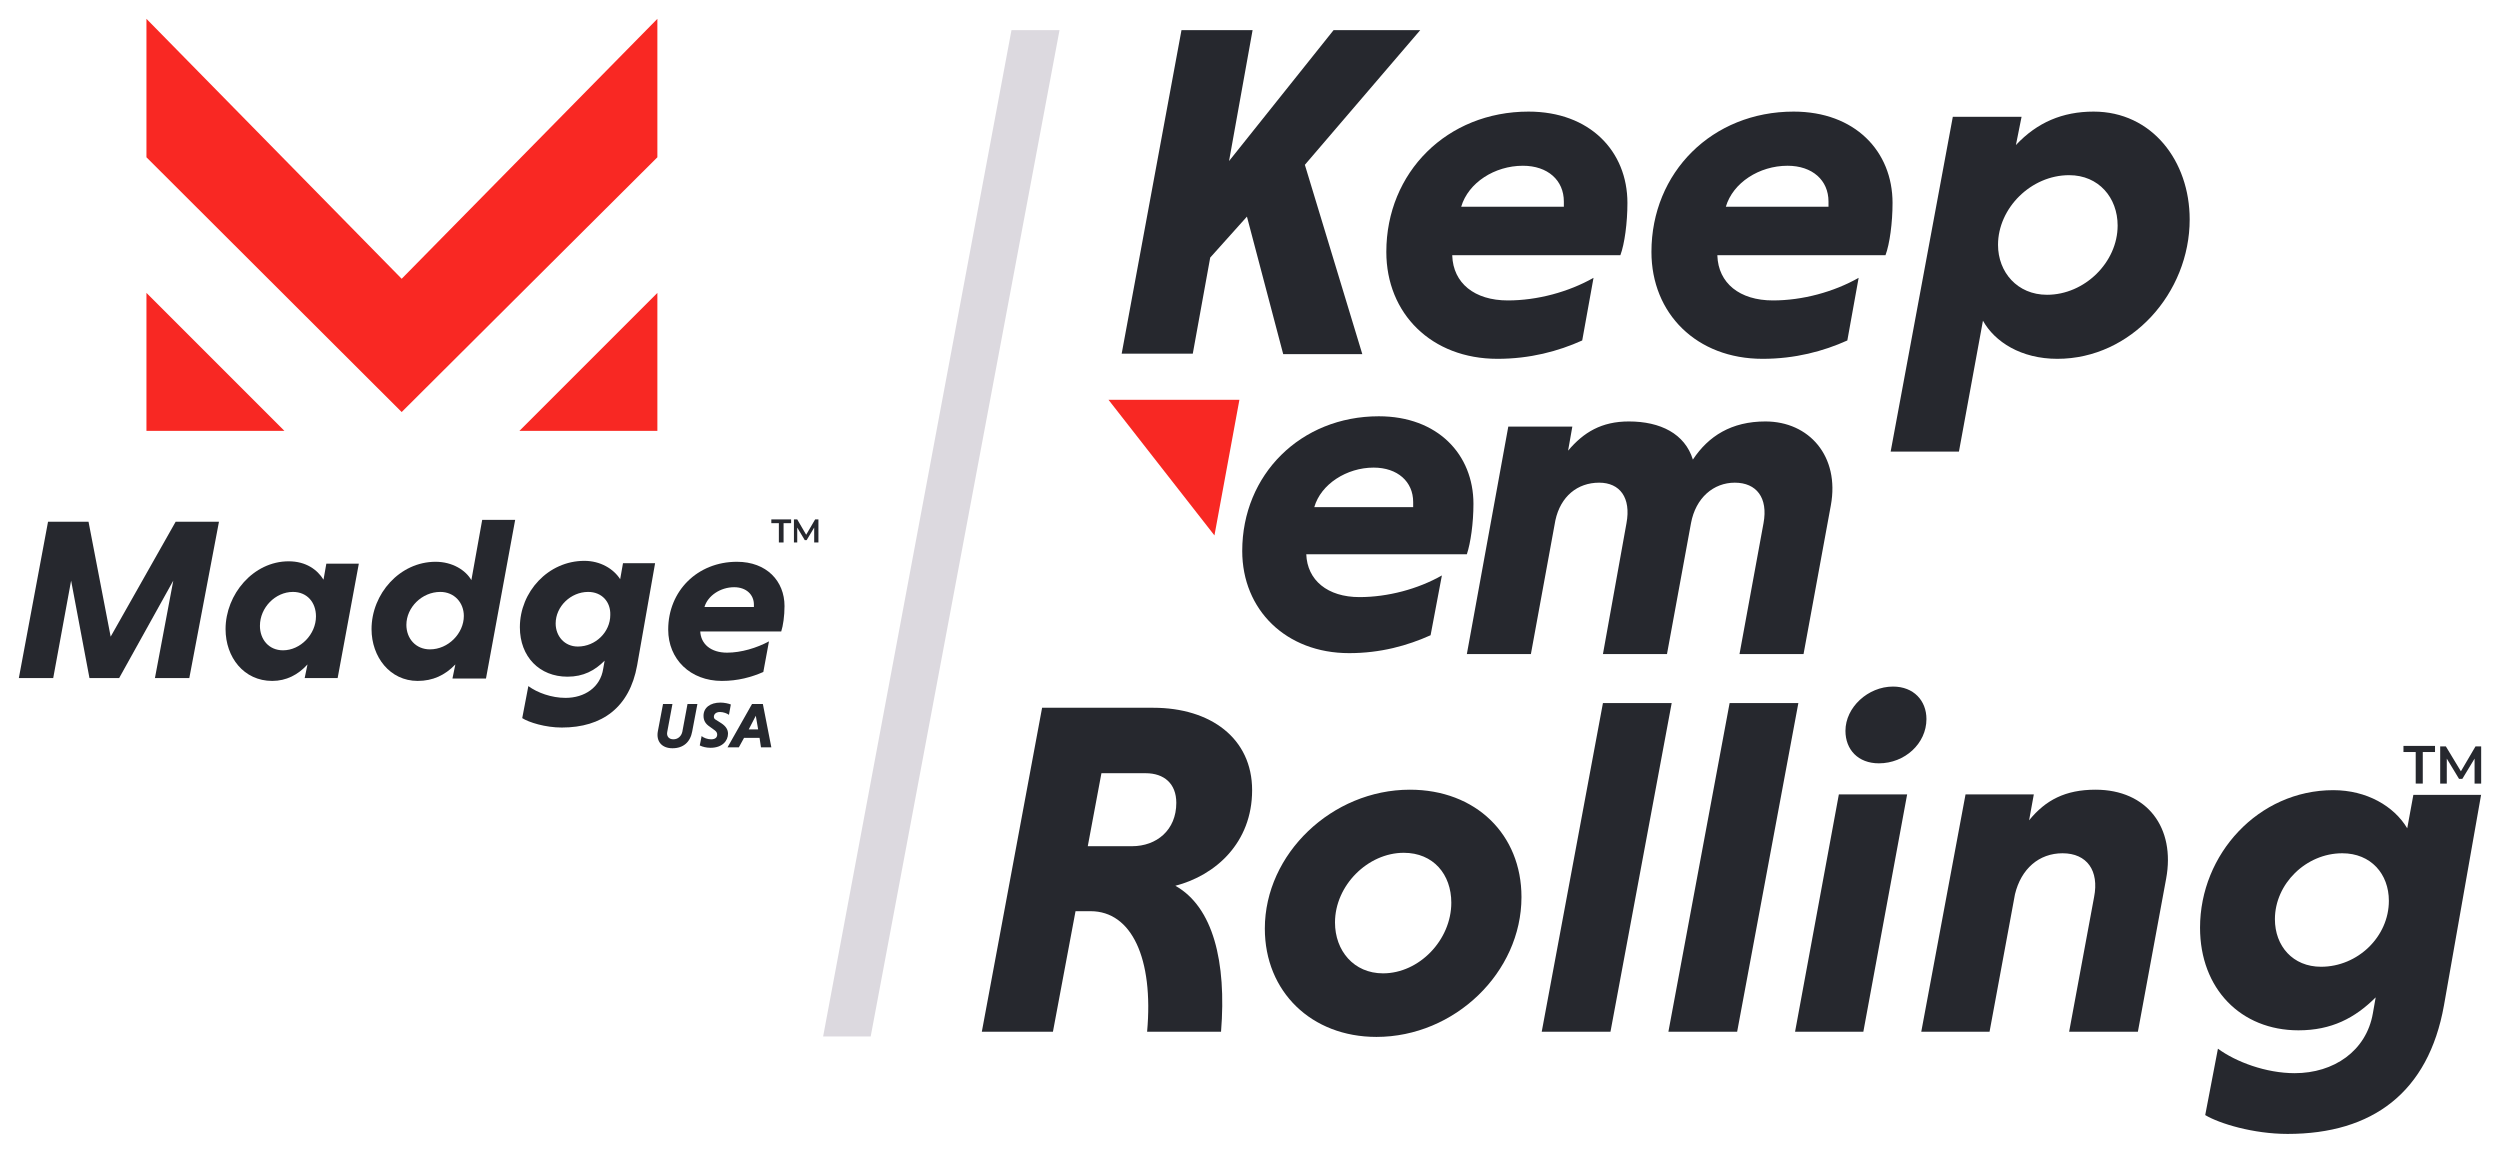<svg xmlns="http://www.w3.org/2000/svg" xmlns:xlink="http://www.w3.org/1999/xlink" id="Components" x="0px" y="0px" viewBox="0 0 53.09 24.48" style="enable-background:new 0 0 53.09 24.48;" xml:space="preserve"><style type="text/css">	.st0{fill:#26282E;}	.st1{fill:#F82823;}	.st2{fill:#F92823;}	.st3{fill:#DCD9DF;}</style><g id="_x31_ad112cd-0245-4780-9fa5-6b532ec6b799_x40_1">	<g>		<path class="st0" d="M25.09,0.64h1.51L26.1,3.42l2.22-2.78h1.84L27.71,3.5l1.22,4.02h-1.68L26.48,4.6L25.7,5.47l-0.37,2.04h-1.51    L25.09,0.64z"></path>		<path class="st0" d="M30.84,5.43c0.02,0.58,0.47,0.95,1.18,0.95c0.63,0,1.29-0.18,1.82-0.48L33.6,7.23    c-0.51,0.23-1.11,0.39-1.8,0.39c-1.4,0-2.36-0.96-2.36-2.27c0-1.69,1.29-2.98,3.02-2.98c1.3,0,2.1,0.84,2.1,1.94    c0,0.42-0.06,0.87-0.15,1.11H30.84z M31.03,4.39h2.18V4.28c0-0.45-0.34-0.76-0.87-0.76C31.74,3.52,31.18,3.88,31.03,4.39z"></path>		<path class="st0" d="M36.47,5.43c0.02,0.58,0.47,0.95,1.18,0.95c0.63,0,1.29-0.18,1.82-0.48l-0.24,1.33    c-0.51,0.23-1.11,0.39-1.8,0.39c-1.4,0-2.36-0.96-2.36-2.27c0-1.69,1.29-2.98,3.02-2.98c1.3,0,2.1,0.84,2.1,1.94    c0,0.42-0.06,0.87-0.15,1.11H36.47z M36.65,4.39h2.18V4.28c0-0.45-0.34-0.76-0.87-0.76C37.36,3.52,36.8,3.88,36.65,4.39z"></path>		<path class="st0" d="M42.93,2.48l-0.12,0.6c0.45-0.48,0.99-0.71,1.65-0.71c1.24,0,2.04,1.05,2.04,2.29c0,1.56-1.24,2.96-2.81,2.96    c-0.77,0-1.33-0.36-1.58-0.81L41.6,9.59h-1.45l1.32-7.11H42.93z M43.47,6.26c0.8,0,1.5-0.69,1.5-1.47c0-0.59-0.4-1.07-1.03-1.07    c-0.81,0-1.51,0.7-1.51,1.48C42.43,5.78,42.84,6.26,43.47,6.26z"></path>	</g>	<g>		<g>			<path class="st0" d="M22.13,15.03h2.36c1.22,0,2.1,0.65,2.1,1.75c0,1.12-0.78,1.81-1.63,2.03c0.8,0.45,1.09,1.61,0.97,3.1h-1.57     c0.14-1.56-0.33-2.56-1.2-2.56h-0.32l-0.48,2.56h-1.51L22.13,15.03z M24.33,16.42h-0.94l-0.29,1.55h0.94     c0.52,0,0.94-0.34,0.94-0.92C24.98,16.64,24.72,16.42,24.33,16.42z"></path>			<path class="st0" d="M29.94,16.77c1.4,0,2.37,0.95,2.37,2.28c0,1.6-1.42,2.97-3.08,2.97c-1.38,0-2.37-0.96-2.37-2.3     C26.86,18.13,28.29,16.77,29.94,16.77z M29.37,20.67c0.77,0,1.45-0.71,1.45-1.5c0-0.6-0.38-1.06-1.01-1.06     c-0.76,0-1.46,0.69-1.46,1.48C28.35,20.19,28.75,20.67,29.37,20.67z"></path>			<path class="st0" d="M34.2,21.91h-1.46l1.3-6.98h1.46L34.2,21.91z"></path>			<path class="st0" d="M36.89,21.91h-1.46l1.3-6.98h1.46L36.89,21.91z"></path>			<path class="st0" d="M39.57,21.91h-1.45l0.93-5.04h1.45L39.57,21.91z M40.2,14.58c0.44,0,0.71,0.3,0.71,0.69     c0,0.52-0.46,0.94-1.01,0.94c-0.44,0-0.71-0.29-0.71-0.69C39.19,15.02,39.67,14.58,40.2,14.58z"></path>			<path class="st0" d="M43.09,17.42c0.35-0.43,0.77-0.65,1.41-0.65c1.1,0,1.7,0.81,1.5,1.89l-0.6,3.25h-1.46l0.53-2.86     c0.11-0.56-0.15-0.93-0.67-0.93c-0.5,0-0.88,0.33-1.01,0.87l-0.54,2.92H40.8l0.94-5.04h1.45L43.09,17.42z"></path>			<path class="st0" d="M52.69,16.87l-0.79,4.48c-0.33,1.85-1.52,2.73-3.32,2.73c-0.73,0-1.45-0.22-1.75-0.4l0.27-1.41     c0.38,0.28,1.02,0.52,1.63,0.52c0.83,0,1.52-0.47,1.66-1.27l0.06-0.34c-0.44,0.44-0.94,0.7-1.64,0.7c-1.22,0-2.09-0.88-2.09-2.18     c0-1.56,1.24-2.92,2.83-2.92c0.71,0,1.29,0.34,1.57,0.81l0.13-0.71H52.69z M49.74,18.12c-0.77,0-1.43,0.65-1.43,1.4     c0,0.57,0.38,1.01,0.98,1.01c0.78,0,1.44-0.64,1.44-1.4C50.73,18.56,50.35,18.12,49.74,18.12z"></path>		</g>	</g>	<g>		<g>			<polygon class="st1" points="3.11,9.15 6.04,9.15 3.11,6.22    "></polygon>			<polygon class="st2" points="8.53,5.92 3.11,0.4 3.11,3.34 8.53,8.75 13.96,3.34 13.96,0.4    "></polygon>			<polygon class="st1" points="13.96,9.15 13.96,6.22 11.03,9.15    "></polygon>		</g>		<g>			<path class="st0" d="M1.9,14.4l-0.39-2.07L1.13,14.4H0.4l0.62-3.32h0.86l0.47,2.44l1.38-2.44h0.92L4.02,14.4H3.29l0.39-2.07     L2.53,14.4H1.9z"></path>			<path class="st0" d="M6.47,14.4l0.06-0.29c-0.2,0.22-0.45,0.35-0.75,0.35c-0.6,0-0.99-0.5-0.99-1.1c0-0.74,0.59-1.44,1.34-1.44     c0.37,0,0.61,0.18,0.74,0.39l0.06-0.34h0.69L7.17,14.4H6.47z M6.22,12.57c-0.37,0-0.7,0.33-0.7,0.72c0,0.29,0.19,0.52,0.49,0.52     c0.37,0,0.7-0.34,0.7-0.72C6.71,12.79,6.52,12.57,6.22,12.57z"></path>			<path class="st0" d="M9.61,14.4l0.06-0.29c-0.22,0.23-0.48,0.35-0.8,0.35c-0.59,0-0.98-0.51-0.98-1.1c0-0.75,0.6-1.43,1.36-1.43     c0.36,0,0.64,0.18,0.76,0.39l0.23-1.28h0.7l-0.62,3.37H9.61z M9.35,12.57c-0.39,0-0.72,0.33-0.72,0.7c0,0.29,0.2,0.52,0.5,0.52     c0.39,0,0.72-0.34,0.72-0.71C9.85,12.8,9.65,12.57,9.35,12.57z"></path>			<path class="st0" d="M13.91,11.97l-0.38,2.16c-0.16,0.89-0.74,1.32-1.6,1.32c-0.35,0-0.7-0.11-0.84-0.2l0.13-0.68     c0.19,0.14,0.49,0.25,0.79,0.25c0.4,0,0.74-0.22,0.8-0.62l0.03-0.17c-0.21,0.21-0.45,0.34-0.79,0.34c-0.59,0-1.01-0.42-1.01-1.05     c0-0.75,0.6-1.41,1.37-1.41c0.34,0,0.62,0.17,0.76,0.39l0.06-0.34H13.91z M12.49,12.57c-0.37,0-0.69,0.31-0.69,0.67     c0,0.27,0.19,0.49,0.47,0.49c0.38,0,0.69-0.31,0.69-0.67C12.97,12.78,12.78,12.57,12.49,12.57z"></path>			<path class="st0" d="M14.87,13.4c0.01,0.28,0.23,0.46,0.57,0.46c0.3,0,0.63-0.1,0.89-0.24l-0.12,0.65     c-0.25,0.11-0.54,0.19-0.88,0.19c-0.67,0-1.14-0.46-1.14-1.09c0-0.82,0.62-1.44,1.46-1.44c0.63,0,1.01,0.41,1.01,0.94     c0,0.21-0.03,0.42-0.07,0.54H14.87z M14.96,12.89h1.05v-0.05c0-0.21-0.16-0.37-0.42-0.37C15.3,12.47,15.03,12.65,14.96,12.89z"></path>		</g>		<g>			<path class="st0" d="M14.81,14.95l-0.11,0.58c-0.04,0.23-0.19,0.36-0.42,0.36c-0.22,0-0.35-0.14-0.31-0.36l0.11-0.58h0.2     l-0.11,0.59c-0.02,0.09,0.03,0.16,0.13,0.16c0.1,0,0.17-0.07,0.19-0.16l0.11-0.59H14.81z"></path>			<path class="st0" d="M15.48,15.18c-0.04-0.03-0.12-0.06-0.19-0.06c-0.09,0-0.13,0.05-0.13,0.1c0,0.03,0.01,0.05,0.05,0.07     l0.11,0.07c0.09,0.06,0.14,0.13,0.14,0.22c0,0.15-0.12,0.3-0.37,0.3c-0.09,0-0.17-0.02-0.23-0.05l0.04-0.2     c0.04,0.04,0.13,0.07,0.2,0.07c0.09,0,0.13-0.04,0.13-0.1c0-0.03-0.01-0.06-0.05-0.09l-0.11-0.08c-0.09-0.06-0.13-0.13-0.13-0.23     c0-0.17,0.14-0.28,0.36-0.28c0.08,0,0.17,0.02,0.22,0.04L15.48,15.18z"></path>			<path class="st0" d="M16.13,15.67h-0.33l-0.11,0.2h-0.24l0.52-0.92h0.23l0.18,0.92h-0.22L16.13,15.67z M15.9,15.49h0.2     l-0.05-0.29L15.9,15.49z"></path>		</g>	</g>	<g>		<polygon class="st3" points="18.49,22.01 17.48,22.01 21.48,0.64 22.5,0.64   "></polygon>	</g>	<g>		<g>			<path class="st0" d="M33.3,9.57c0.33-0.39,0.71-0.62,1.29-0.62c0.67,0,1.19,0.26,1.36,0.81c0.33-0.5,0.82-0.81,1.54-0.81     c0.93,0,1.58,0.74,1.39,1.78l-0.58,3.16h-1.36l0.51-2.78c0.1-0.54-0.15-0.86-0.61-0.86c-0.45,0-0.83,0.32-0.93,0.86l-0.51,2.78     h-1.36l0.5-2.78c0.1-0.54-0.14-0.86-0.58-0.86c-0.46,0-0.82,0.29-0.93,0.8l-0.52,2.84h-1.36l0.88-4.83h1.36L33.3,9.57z"></path>		</g>		<path class="st0" d="M27.74,11.77c0.02,0.55,0.45,0.91,1.13,0.91c0.6,0,1.24-0.17,1.75-0.46l-0.24,1.27    c-0.49,0.22-1.06,0.38-1.73,0.38c-1.34,0-2.27-0.92-2.27-2.17c0-1.62,1.24-2.86,2.9-2.86c1.25,0,2.01,0.81,2.01,1.86    c0,0.41-0.06,0.83-0.14,1.07H27.74z M27.91,10.77h2.1v-0.11c0-0.43-0.33-0.73-0.84-0.73C28.6,9.93,28.05,10.28,27.91,10.77z"></path>		<polygon class="st1" points="26.32,8.49 23.54,8.49 25.79,11.37   "></polygon>	</g></g><g>	<path class="st0" d="M16.54,11.52v-0.41h-0.16v-0.08h0.42v0.08h-0.16v0.41H16.54z"></path>	<path class="st0" d="M16.86,11.52v-0.49h0.07l0.21,0.36h-0.04l0.21-0.36h0.07l0,0.49h-0.09l0-0.35h0.02l-0.18,0.3h-0.04l-0.18-0.3   h0.02v0.35H16.86z"></path></g><g>	<path class="st0" d="M51.3,16.64v-0.67h-0.26v-0.13h0.67v0.13h-0.26v0.67H51.3z"></path>	<path class="st0" d="M51.82,16.64v-0.79h0.12l0.35,0.58h-0.06l0.34-0.58h0.12l0,0.79h-0.14l0-0.58h0.03l-0.29,0.48h-0.07   l-0.29-0.48h0.03v0.58H51.82z"></path></g></svg>